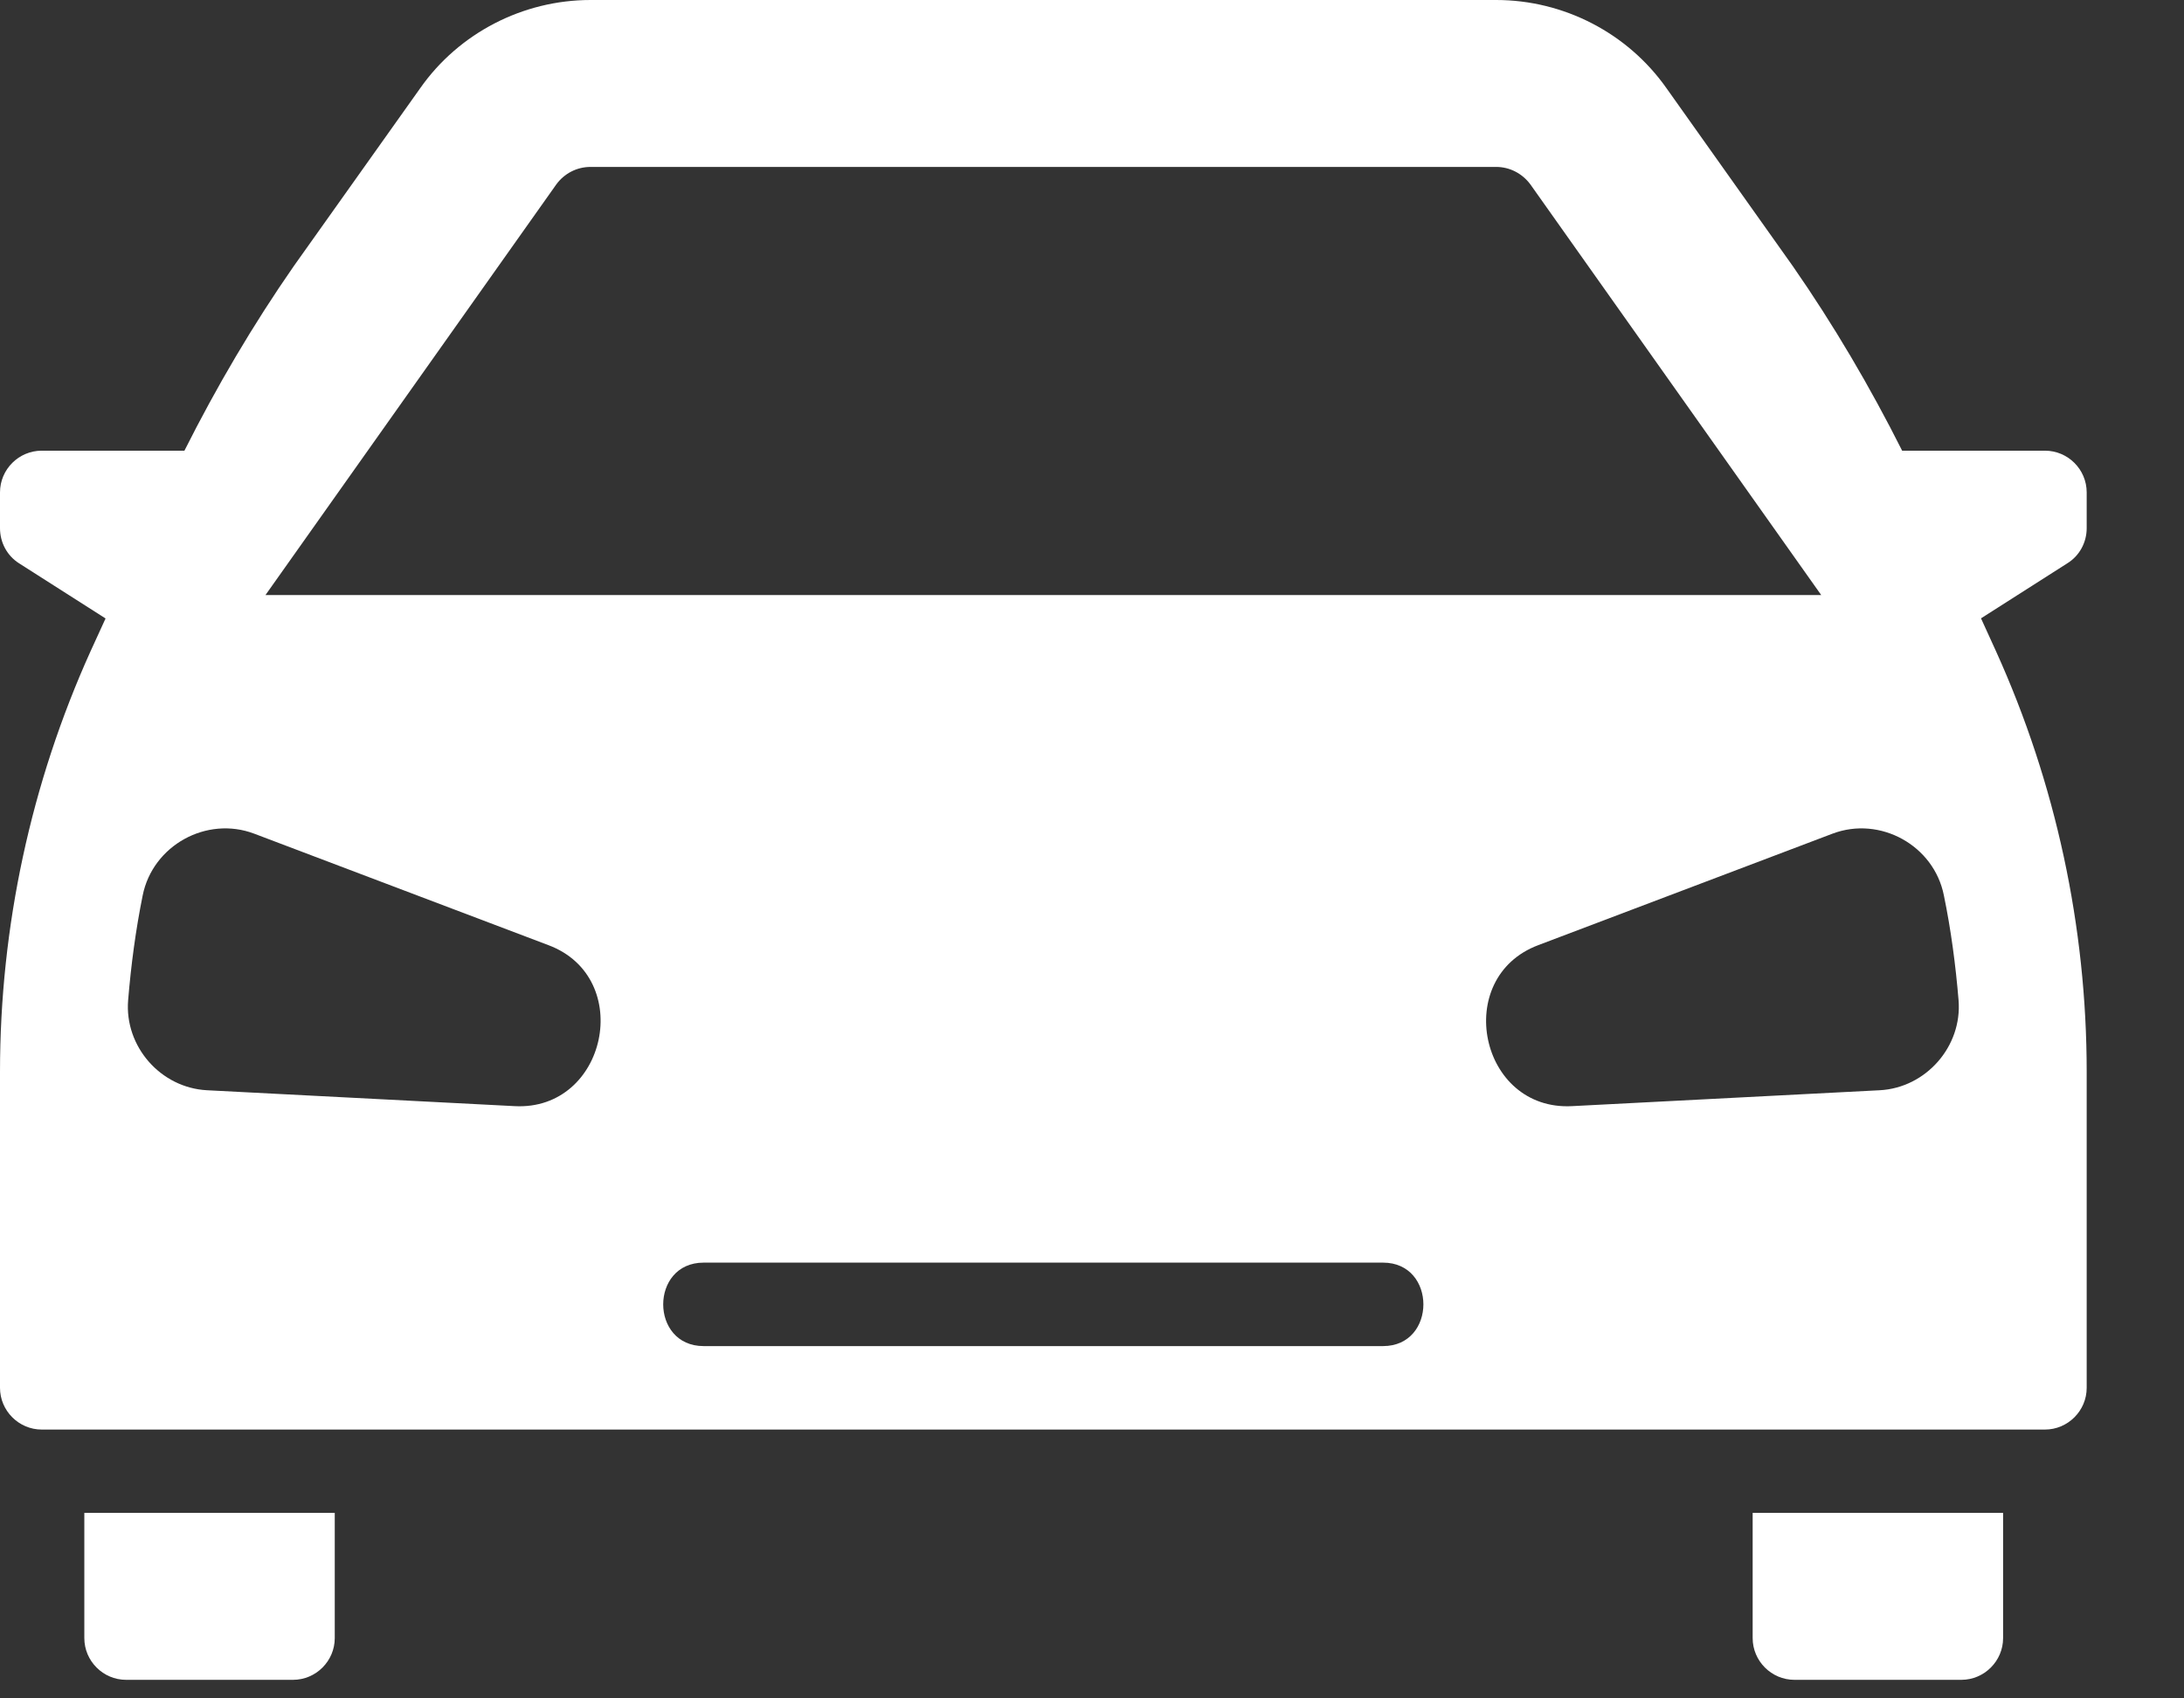<?xml version="1.0" encoding="UTF-8"?> <svg xmlns="http://www.w3.org/2000/svg" width="18" height="14" viewBox="0 0 18 14" fill="none"><rect x="0" y="0" width="18" height="14" fill="#333333" stroke="none"/> <path d="M16.142 8.245C16.118 7.956 16.08 7.667 16.021 7.381C15.939 6.968 15.495 6.724 15.103 6.872L12.678 7.791C11.966 8.059 12.193 9.159 12.957 9.118L15.492 8.987C15.873 8.967 16.173 8.626 16.142 8.245ZM5.799 11.096H11.399C11.842 11.096 11.842 10.408 11.399 10.408H5.799C5.355 10.408 5.355 11.096 5.799 11.096ZM0 8.836C0 7.64 0.255 6.456 0.746 5.369L0.87 5.098L0.158 4.644C0.058 4.581 0 4.471 0 4.354V4.059C0 3.869 0.155 3.715 0.344 3.715H1.52C1.785 3.188 2.084 2.679 2.421 2.194L3.464 0.726C3.783 0.272 4.31 0 4.867 0H12.038H12.331C12.888 0 13.414 0.272 13.734 0.726L14.776 2.194C15.113 2.679 15.412 3.188 15.677 3.715H16.854C17.043 3.715 17.198 3.869 17.198 4.059V4.354C17.198 4.471 17.139 4.581 17.039 4.643L16.327 5.097L16.451 5.369C16.943 6.456 17.198 7.639 17.198 8.836V11.44C17.198 11.629 17.043 11.784 16.854 11.784H0.344C0.155 11.784 0 11.629 0 11.44V8.836ZM1.056 8.245C1.025 8.626 1.324 8.967 1.706 8.987L4.241 9.118C5.001 9.159 5.235 8.059 4.52 7.791L2.095 6.872C1.703 6.724 1.259 6.968 1.176 7.381C1.118 7.667 1.08 7.956 1.056 8.245ZM15.01 4.905L12.613 1.52C12.547 1.431 12.444 1.376 12.331 1.376H4.867C4.753 1.376 4.65 1.431 4.585 1.52L2.188 4.905H15.01Z" fill="white"></path> <path d="M2.759 12.471V13.503C2.759 13.692 2.604 13.847 2.415 13.847H1.039C0.85 13.847 0.695 13.692 0.695 13.503V12.471H2.759Z" fill="white"></path> <path d="M16.509 12.471V13.503C16.509 13.692 16.354 13.847 16.165 13.847H14.789C14.6 13.847 14.445 13.692 14.445 13.503V12.471H16.509Z" fill="white"></path> </svg> 